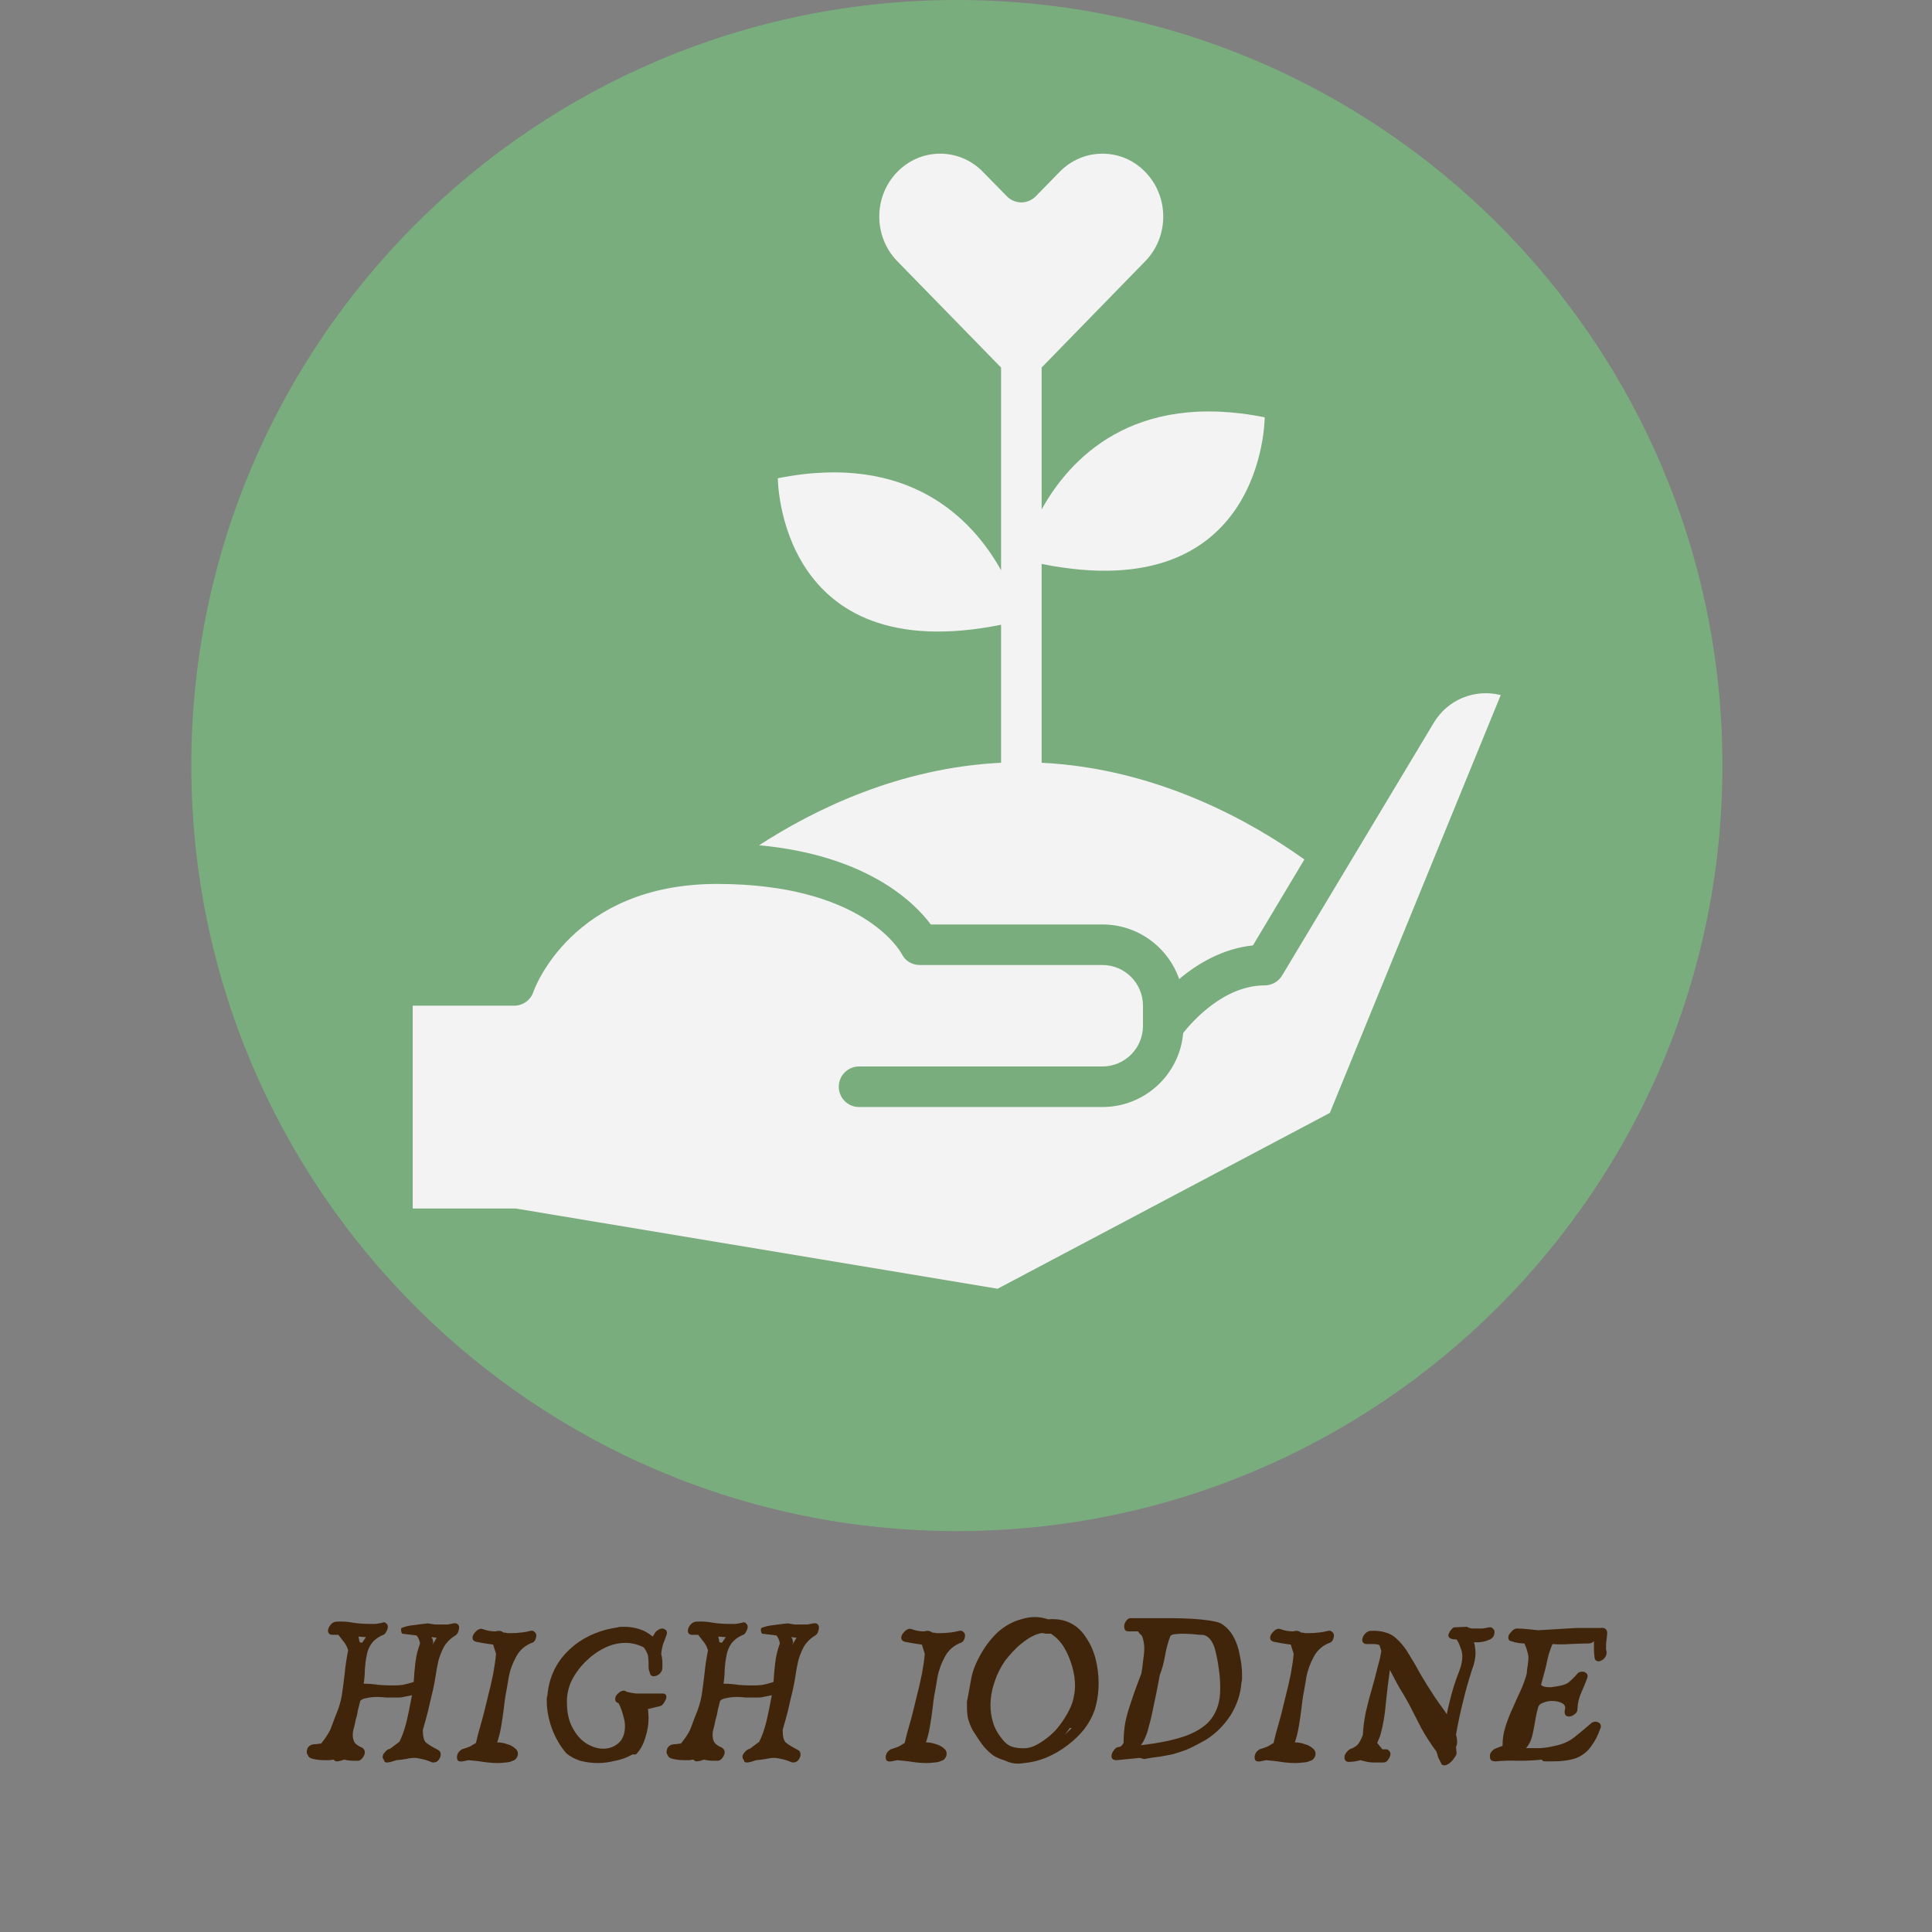 <svg version="1.0" preserveAspectRatio="xMidYMid meet" height="70" viewBox="0 0 52.5 52.5" zoomAndPan="magnify" width="70" xmlns:xlink="http://www.w3.org/1999/xlink" xmlns="http://www.w3.org/2000/svg"><rect x="0" y="0" width="52.5" height="52.5" fill="#808080" stroke="none"/><defs><g></g><clipPath id="e0e291ea79"><path clip-rule="nonzero" d="M 5.199 0 L 46.805 0 L 46.805 41.605 L 5.199 41.605 Z M 5.199 0"></path></clipPath><clipPath id="26c322971e"><path clip-rule="nonzero" d="M 26.004 0 C 14.516 0 5.199 9.312 5.199 20.801 C 5.199 32.289 14.516 41.605 26.004 41.605 C 37.492 41.605 46.805 32.289 46.805 20.801 C 46.805 9.312 37.492 0 26.004 0 Z M 26.004 0"></path></clipPath><clipPath id="fd2d8a72b3"><path clip-rule="nonzero" d="M 11.215 18 L 40.934 18 L 40.934 35.363 L 11.215 35.363 Z M 11.215 18"></path></clipPath><clipPath id="c3908ec8cb"><path clip-rule="nonzero" d="M 20 4.16 L 36 4.16 L 36 27 L 20 27 Z M 20 4.16"></path></clipPath></defs><g clip-path="url(#e0e291ea79)"><g clip-path="url(#26c322971e)"><path fill-rule="nonzero" fill-opacity="1" d="M 5.199 0 L 46.805 0 L 46.805 41.605 L 5.199 41.605 Z M 5.199 0" fill="#79ad7d"></path></g></g><g fill-opacity="1" fill="#40250a"><g transform="translate(8.164, 47.847)"><g><path d="M 3.547 0.031 C 3.453 -0.008 3.367 -0.035 3.297 -0.047 C 3.223 -0.066 3.156 -0.078 3.094 -0.078 C 3.02 -0.078 2.941 -0.066 2.859 -0.047 C 2.785 -0.035 2.703 -0.023 2.609 -0.016 C 2.492 0.023 2.41 0.047 2.359 0.047 C 2.316 0.047 2.289 0.035 2.281 0.016 C 2.281 0.004 2.273 -0.008 2.266 -0.031 C 2.242 -0.051 2.234 -0.078 2.234 -0.109 C 2.234 -0.148 2.254 -0.191 2.297 -0.234 C 2.336 -0.285 2.383 -0.316 2.438 -0.328 L 2.688 -0.516 C 2.758 -0.648 2.82 -0.82 2.875 -1.031 C 2.926 -1.238 2.977 -1.488 3.031 -1.781 L 2.797 -1.734 C 2.766 -1.723 2.727 -1.719 2.688 -1.719 C 2.656 -1.719 2.617 -1.719 2.578 -1.719 C 2.504 -1.719 2.422 -1.719 2.328 -1.719 C 2.242 -1.727 2.164 -1.734 2.094 -1.734 C 1.977 -1.734 1.879 -1.723 1.797 -1.703 C 1.711 -1.691 1.656 -1.664 1.625 -1.625 C 1.602 -1.539 1.582 -1.457 1.562 -1.375 C 1.551 -1.289 1.531 -1.203 1.5 -1.109 C 1.488 -1.035 1.473 -0.961 1.453 -0.891 C 1.43 -0.828 1.422 -0.758 1.422 -0.688 C 1.422 -0.625 1.438 -0.562 1.469 -0.5 C 1.508 -0.445 1.578 -0.398 1.672 -0.359 C 1.723 -0.328 1.75 -0.285 1.75 -0.234 C 1.75 -0.18 1.727 -0.129 1.688 -0.078 C 1.656 -0.035 1.617 -0.008 1.578 0 C 1.555 0 1.535 0 1.516 0 C 1.504 0 1.488 0 1.469 0 C 1.375 0 1.281 -0.008 1.188 -0.031 C 1.102 0 1.035 0.016 0.984 0.016 C 0.953 0.016 0.926 0 0.906 -0.031 C 0.875 -0.031 0.836 -0.023 0.797 -0.016 C 0.766 -0.016 0.727 -0.016 0.688 -0.016 C 0.57 -0.016 0.461 -0.023 0.359 -0.047 C 0.266 -0.066 0.211 -0.102 0.203 -0.156 C 0.18 -0.176 0.172 -0.203 0.172 -0.234 C 0.172 -0.273 0.18 -0.316 0.203 -0.359 C 0.234 -0.398 0.27 -0.426 0.312 -0.438 C 0.332 -0.445 0.375 -0.453 0.438 -0.453 C 0.5 -0.461 0.539 -0.469 0.562 -0.469 C 0.613 -0.531 0.66 -0.594 0.703 -0.656 C 0.742 -0.719 0.781 -0.781 0.812 -0.844 L 0.953 -1.219 C 1.035 -1.406 1.094 -1.594 1.125 -1.781 C 1.156 -1.977 1.18 -2.176 1.203 -2.375 C 1.223 -2.582 1.254 -2.789 1.297 -3 C 1.273 -3.082 1.238 -3.156 1.188 -3.219 C 1.133 -3.289 1.082 -3.359 1.031 -3.422 L 0.875 -3.422 C 0.832 -3.422 0.801 -3.43 0.781 -3.453 C 0.758 -3.473 0.75 -3.5 0.75 -3.531 C 0.75 -3.582 0.77 -3.633 0.812 -3.688 C 0.863 -3.75 0.922 -3.781 0.984 -3.781 C 1.141 -3.789 1.289 -3.781 1.438 -3.75 C 1.594 -3.727 1.742 -3.719 1.891 -3.719 C 1.941 -3.719 1.992 -3.719 2.047 -3.719 C 2.109 -3.727 2.164 -3.738 2.219 -3.75 C 2.27 -3.77 2.305 -3.766 2.328 -3.734 C 2.359 -3.711 2.375 -3.68 2.375 -3.641 C 2.375 -3.598 2.359 -3.551 2.328 -3.5 C 2.305 -3.457 2.281 -3.43 2.25 -3.422 C 2.102 -3.359 1.992 -3.273 1.922 -3.172 C 1.859 -3.078 1.816 -2.969 1.797 -2.844 C 1.773 -2.727 1.758 -2.602 1.75 -2.469 C 1.75 -2.344 1.738 -2.219 1.719 -2.094 C 1.863 -2.094 2 -2.082 2.125 -2.062 C 2.258 -2.051 2.395 -2.047 2.531 -2.047 C 2.613 -2.047 2.695 -2.051 2.781 -2.062 C 2.875 -2.082 2.973 -2.109 3.078 -2.141 C 3.086 -2.316 3.102 -2.492 3.125 -2.672 C 3.145 -2.848 3.188 -3.02 3.25 -3.188 C 3.238 -3.27 3.207 -3.344 3.156 -3.406 L 2.766 -3.453 C 2.742 -3.484 2.734 -3.52 2.734 -3.562 C 2.734 -3.582 2.738 -3.598 2.75 -3.609 C 2.844 -3.648 2.957 -3.676 3.094 -3.688 C 3.227 -3.707 3.352 -3.723 3.469 -3.734 C 3.531 -3.723 3.594 -3.711 3.656 -3.703 C 3.719 -3.703 3.781 -3.703 3.844 -3.703 C 3.895 -3.703 3.945 -3.703 4 -3.703 C 4.051 -3.711 4.102 -3.723 4.156 -3.734 C 4.219 -3.742 4.258 -3.734 4.281 -3.703 C 4.301 -3.68 4.312 -3.656 4.312 -3.625 C 4.312 -3.582 4.301 -3.535 4.281 -3.484 C 4.258 -3.441 4.227 -3.41 4.188 -3.391 C 4.07 -3.316 3.977 -3.223 3.906 -3.109 C 3.844 -2.992 3.789 -2.863 3.75 -2.719 C 3.719 -2.582 3.691 -2.441 3.672 -2.297 C 3.648 -2.148 3.625 -2.016 3.594 -1.891 C 3.551 -1.711 3.508 -1.535 3.469 -1.359 C 3.426 -1.191 3.379 -1.02 3.328 -0.844 L 3.328 -0.797 C 3.328 -0.66 3.352 -0.562 3.406 -0.5 C 3.469 -0.445 3.578 -0.379 3.734 -0.297 C 3.785 -0.273 3.812 -0.234 3.812 -0.172 C 3.812 -0.117 3.789 -0.066 3.75 -0.016 C 3.719 0.023 3.672 0.047 3.609 0.047 C 3.586 0.047 3.566 0.039 3.547 0.031 Z M 1.672 -3.203 L 1.781 -3.359 L 1.578 -3.375 L 1.609 -3.219 C 1.641 -3.219 1.66 -3.211 1.672 -3.203 Z M 3.594 -3.156 L 3.703 -3.344 L 3.562 -3.359 L 3.562 -3.344 C 3.582 -3.332 3.594 -3.312 3.594 -3.281 C 3.602 -3.258 3.609 -3.238 3.609 -3.219 C 3.609 -3.195 3.602 -3.18 3.594 -3.172 C 3.594 -3.172 3.594 -3.164 3.594 -3.156 Z M 3.594 -3.156"></path></g></g></g><g fill-opacity="1" fill="#40250a"><g transform="translate(12.245, 47.847)"><g><path d="M 0.328 0.016 C 0.273 0.023 0.234 0.02 0.203 0 C 0.18 -0.031 0.172 -0.062 0.172 -0.094 C 0.172 -0.145 0.188 -0.191 0.219 -0.234 C 0.258 -0.285 0.305 -0.316 0.359 -0.328 C 0.422 -0.348 0.477 -0.367 0.531 -0.391 C 0.582 -0.422 0.633 -0.453 0.688 -0.484 C 0.719 -0.629 0.766 -0.805 0.828 -1.016 C 0.891 -1.234 0.945 -1.457 1 -1.688 C 1.062 -1.926 1.113 -2.148 1.156 -2.359 C 1.195 -2.578 1.223 -2.758 1.234 -2.906 L 1.156 -3.156 C 1 -3.176 0.844 -3.203 0.688 -3.234 C 0.625 -3.254 0.594 -3.289 0.594 -3.344 C 0.594 -3.395 0.625 -3.453 0.688 -3.516 C 0.75 -3.578 0.812 -3.598 0.875 -3.578 C 0.938 -3.555 0.992 -3.539 1.047 -3.531 C 1.098 -3.52 1.156 -3.516 1.219 -3.516 C 1.25 -3.523 1.281 -3.531 1.312 -3.531 C 1.352 -3.531 1.395 -3.516 1.438 -3.484 C 1.477 -3.484 1.516 -3.477 1.547 -3.469 C 1.586 -3.469 1.629 -3.469 1.672 -3.469 C 1.742 -3.469 1.82 -3.473 1.906 -3.484 C 2 -3.492 2.086 -3.508 2.172 -3.531 C 2.223 -3.539 2.258 -3.531 2.281 -3.5 C 2.312 -3.477 2.328 -3.445 2.328 -3.406 C 2.328 -3.363 2.316 -3.32 2.297 -3.281 C 2.273 -3.238 2.242 -3.211 2.203 -3.203 C 2.016 -3.129 1.875 -3.004 1.781 -2.828 C 1.688 -2.66 1.617 -2.473 1.578 -2.266 L 1.531 -1.984 C 1.5 -1.836 1.473 -1.672 1.453 -1.484 C 1.43 -1.297 1.406 -1.113 1.375 -0.938 C 1.344 -0.758 1.305 -0.613 1.266 -0.5 C 1.359 -0.5 1.445 -0.484 1.531 -0.453 C 1.625 -0.43 1.707 -0.383 1.781 -0.312 C 1.812 -0.281 1.828 -0.238 1.828 -0.188 C 1.828 -0.145 1.812 -0.102 1.781 -0.062 C 1.758 -0.031 1.727 -0.008 1.688 0 C 1.625 0.031 1.555 0.047 1.484 0.047 C 1.422 0.055 1.359 0.062 1.297 0.062 C 1.16 0.062 1.023 0.051 0.891 0.031 C 0.754 0.008 0.617 -0.004 0.484 -0.016 Z M 0.328 0.016"></path></g></g></g><g fill-opacity="1" fill="#40250a"><g transform="translate(14.686, 47.847)"><g><path d="M 2.5 -0.172 C 2.352 -0.086 2.195 -0.031 2.031 0 C 1.875 0.039 1.719 0.062 1.562 0.062 C 1.395 0.062 1.234 0.039 1.078 0 C 0.93 -0.051 0.805 -0.117 0.703 -0.203 C 0.535 -0.398 0.406 -0.625 0.312 -0.875 C 0.219 -1.133 0.172 -1.383 0.172 -1.625 C 0.172 -1.645 0.172 -1.664 0.172 -1.688 C 0.172 -1.719 0.176 -1.742 0.188 -1.766 C 0.227 -2.223 0.395 -2.609 0.688 -2.922 C 0.977 -3.234 1.344 -3.445 1.781 -3.562 L 1.922 -3.594 L 2.094 -3.625 C 2.125 -3.633 2.156 -3.641 2.188 -3.641 C 2.219 -3.641 2.25 -3.641 2.281 -3.641 C 2.426 -3.641 2.562 -3.617 2.688 -3.578 C 2.82 -3.535 2.941 -3.469 3.047 -3.375 L 3.094 -3.438 C 3.113 -3.488 3.145 -3.523 3.188 -3.547 C 3.227 -3.578 3.27 -3.594 3.312 -3.594 C 3.344 -3.594 3.367 -3.582 3.391 -3.562 C 3.422 -3.551 3.438 -3.52 3.438 -3.469 C 3.438 -3.457 3.43 -3.438 3.422 -3.406 C 3.391 -3.32 3.359 -3.238 3.328 -3.156 C 3.305 -3.07 3.289 -2.988 3.281 -2.906 C 3.312 -2.801 3.32 -2.672 3.312 -2.516 C 3.312 -2.461 3.285 -2.41 3.234 -2.359 C 3.18 -2.316 3.129 -2.297 3.078 -2.297 C 3.016 -2.297 2.977 -2.332 2.969 -2.406 C 2.945 -2.457 2.938 -2.504 2.938 -2.547 C 2.938 -2.598 2.938 -2.641 2.938 -2.672 C 2.938 -2.742 2.93 -2.805 2.922 -2.859 C 2.91 -2.91 2.875 -2.984 2.812 -3.078 C 2.656 -3.16 2.488 -3.203 2.312 -3.203 C 2.113 -3.203 1.922 -3.156 1.734 -3.062 C 1.547 -2.969 1.375 -2.844 1.219 -2.688 C 1.062 -2.531 0.938 -2.359 0.844 -2.172 C 0.758 -1.984 0.719 -1.797 0.719 -1.609 C 0.719 -1.316 0.77 -1.078 0.875 -0.891 C 0.977 -0.703 1.102 -0.562 1.25 -0.469 C 1.406 -0.375 1.555 -0.328 1.703 -0.328 C 1.867 -0.328 2.008 -0.379 2.125 -0.484 C 2.238 -0.586 2.297 -0.738 2.297 -0.938 C 2.297 -1.031 2.281 -1.125 2.25 -1.219 C 2.227 -1.32 2.188 -1.438 2.125 -1.562 C 2.062 -1.582 2.031 -1.617 2.031 -1.672 C 2.031 -1.734 2.055 -1.785 2.109 -1.828 C 2.16 -1.879 2.211 -1.906 2.266 -1.906 C 2.285 -1.906 2.312 -1.895 2.344 -1.875 C 2.426 -1.852 2.508 -1.836 2.594 -1.828 C 2.676 -1.828 2.758 -1.828 2.844 -1.828 C 2.914 -1.828 2.988 -1.828 3.062 -1.828 C 3.145 -1.828 3.227 -1.828 3.312 -1.828 C 3.383 -1.828 3.422 -1.797 3.422 -1.734 C 3.422 -1.691 3.398 -1.641 3.359 -1.578 C 3.328 -1.523 3.289 -1.492 3.25 -1.484 L 2.922 -1.406 C 2.93 -1.32 2.938 -1.238 2.938 -1.156 C 2.938 -0.977 2.906 -0.797 2.844 -0.609 C 2.789 -0.43 2.707 -0.285 2.594 -0.172 Z M 2.5 -0.172"></path></g></g></g><g fill-opacity="1" fill="#40250a"><g transform="translate(17.942, 47.847)"><g><path d="M 3.547 0.031 C 3.453 -0.008 3.367 -0.035 3.297 -0.047 C 3.223 -0.066 3.156 -0.078 3.094 -0.078 C 3.02 -0.078 2.941 -0.066 2.859 -0.047 C 2.785 -0.035 2.703 -0.023 2.609 -0.016 C 2.492 0.023 2.41 0.047 2.359 0.047 C 2.316 0.047 2.289 0.035 2.281 0.016 C 2.281 0.004 2.273 -0.008 2.266 -0.031 C 2.242 -0.051 2.234 -0.078 2.234 -0.109 C 2.234 -0.148 2.254 -0.191 2.297 -0.234 C 2.336 -0.285 2.383 -0.316 2.438 -0.328 L 2.688 -0.516 C 2.758 -0.648 2.82 -0.82 2.875 -1.031 C 2.926 -1.238 2.977 -1.488 3.031 -1.781 L 2.797 -1.734 C 2.766 -1.723 2.727 -1.719 2.688 -1.719 C 2.656 -1.719 2.617 -1.719 2.578 -1.719 C 2.504 -1.719 2.422 -1.719 2.328 -1.719 C 2.242 -1.727 2.164 -1.734 2.094 -1.734 C 1.977 -1.734 1.879 -1.723 1.797 -1.703 C 1.711 -1.691 1.656 -1.664 1.625 -1.625 C 1.602 -1.539 1.582 -1.457 1.562 -1.375 C 1.551 -1.289 1.531 -1.203 1.5 -1.109 C 1.488 -1.035 1.473 -0.961 1.453 -0.891 C 1.43 -0.828 1.422 -0.758 1.422 -0.688 C 1.422 -0.625 1.438 -0.562 1.469 -0.5 C 1.508 -0.445 1.578 -0.398 1.672 -0.359 C 1.723 -0.328 1.75 -0.285 1.75 -0.234 C 1.75 -0.18 1.727 -0.129 1.688 -0.078 C 1.656 -0.035 1.617 -0.008 1.578 0 C 1.555 0 1.535 0 1.516 0 C 1.504 0 1.488 0 1.469 0 C 1.375 0 1.281 -0.008 1.188 -0.031 C 1.102 0 1.035 0.016 0.984 0.016 C 0.953 0.016 0.926 0 0.906 -0.031 C 0.875 -0.031 0.836 -0.023 0.797 -0.016 C 0.766 -0.016 0.727 -0.016 0.688 -0.016 C 0.57 -0.016 0.461 -0.023 0.359 -0.047 C 0.266 -0.066 0.211 -0.102 0.203 -0.156 C 0.18 -0.176 0.172 -0.203 0.172 -0.234 C 0.172 -0.273 0.18 -0.316 0.203 -0.359 C 0.234 -0.398 0.27 -0.426 0.312 -0.438 C 0.332 -0.445 0.375 -0.453 0.438 -0.453 C 0.5 -0.461 0.539 -0.469 0.562 -0.469 C 0.613 -0.531 0.66 -0.594 0.703 -0.656 C 0.742 -0.719 0.781 -0.781 0.812 -0.844 L 0.953 -1.219 C 1.035 -1.406 1.094 -1.594 1.125 -1.781 C 1.156 -1.977 1.18 -2.176 1.203 -2.375 C 1.223 -2.582 1.254 -2.789 1.297 -3 C 1.273 -3.082 1.238 -3.156 1.188 -3.219 C 1.133 -3.289 1.082 -3.359 1.031 -3.422 L 0.875 -3.422 C 0.832 -3.422 0.801 -3.43 0.781 -3.453 C 0.758 -3.473 0.75 -3.5 0.75 -3.531 C 0.75 -3.582 0.77 -3.633 0.812 -3.688 C 0.863 -3.75 0.922 -3.781 0.984 -3.781 C 1.141 -3.789 1.289 -3.781 1.438 -3.75 C 1.594 -3.727 1.742 -3.719 1.891 -3.719 C 1.941 -3.719 1.992 -3.719 2.047 -3.719 C 2.109 -3.727 2.164 -3.738 2.219 -3.75 C 2.27 -3.77 2.305 -3.766 2.328 -3.734 C 2.359 -3.711 2.375 -3.68 2.375 -3.641 C 2.375 -3.598 2.359 -3.551 2.328 -3.5 C 2.305 -3.457 2.281 -3.43 2.25 -3.422 C 2.102 -3.359 1.992 -3.273 1.922 -3.172 C 1.859 -3.078 1.816 -2.969 1.797 -2.844 C 1.773 -2.727 1.758 -2.602 1.75 -2.469 C 1.75 -2.344 1.738 -2.219 1.719 -2.094 C 1.863 -2.094 2 -2.082 2.125 -2.062 C 2.258 -2.051 2.395 -2.047 2.531 -2.047 C 2.613 -2.047 2.695 -2.051 2.781 -2.062 C 2.875 -2.082 2.973 -2.109 3.078 -2.141 C 3.086 -2.316 3.102 -2.492 3.125 -2.672 C 3.145 -2.848 3.188 -3.02 3.25 -3.188 C 3.238 -3.27 3.207 -3.344 3.156 -3.406 L 2.766 -3.453 C 2.742 -3.484 2.734 -3.52 2.734 -3.562 C 2.734 -3.582 2.738 -3.598 2.75 -3.609 C 2.844 -3.648 2.957 -3.676 3.094 -3.688 C 3.227 -3.707 3.352 -3.723 3.469 -3.734 C 3.531 -3.723 3.594 -3.711 3.656 -3.703 C 3.719 -3.703 3.781 -3.703 3.844 -3.703 C 3.895 -3.703 3.945 -3.703 4 -3.703 C 4.051 -3.711 4.102 -3.723 4.156 -3.734 C 4.219 -3.742 4.258 -3.734 4.281 -3.703 C 4.301 -3.68 4.312 -3.656 4.312 -3.625 C 4.312 -3.582 4.301 -3.535 4.281 -3.484 C 4.258 -3.441 4.227 -3.41 4.188 -3.391 C 4.07 -3.316 3.977 -3.223 3.906 -3.109 C 3.844 -2.992 3.789 -2.863 3.75 -2.719 C 3.719 -2.582 3.691 -2.441 3.672 -2.297 C 3.648 -2.148 3.625 -2.016 3.594 -1.891 C 3.551 -1.711 3.508 -1.535 3.469 -1.359 C 3.426 -1.191 3.379 -1.02 3.328 -0.844 L 3.328 -0.797 C 3.328 -0.66 3.352 -0.562 3.406 -0.5 C 3.469 -0.445 3.578 -0.379 3.734 -0.297 C 3.785 -0.273 3.812 -0.234 3.812 -0.172 C 3.812 -0.117 3.789 -0.066 3.75 -0.016 C 3.719 0.023 3.672 0.047 3.609 0.047 C 3.586 0.047 3.566 0.039 3.547 0.031 Z M 1.672 -3.203 L 1.781 -3.359 L 1.578 -3.375 L 1.609 -3.219 C 1.641 -3.219 1.66 -3.211 1.672 -3.203 Z M 3.594 -3.156 L 3.703 -3.344 L 3.562 -3.359 L 3.562 -3.344 C 3.582 -3.332 3.594 -3.312 3.594 -3.281 C 3.602 -3.258 3.609 -3.238 3.609 -3.219 C 3.609 -3.195 3.602 -3.18 3.594 -3.172 C 3.594 -3.172 3.594 -3.164 3.594 -3.156 Z M 3.594 -3.156"></path></g></g></g><g fill-opacity="1" fill="#40250a"><g transform="translate(22.023, 47.847)"><g></g></g></g><g fill-opacity="1" fill="#40250a"><g transform="translate(23.896, 47.847)"><g><path d="M 0.328 0.016 C 0.273 0.023 0.234 0.02 0.203 0 C 0.18 -0.031 0.172 -0.062 0.172 -0.094 C 0.172 -0.145 0.188 -0.191 0.219 -0.234 C 0.258 -0.285 0.305 -0.316 0.359 -0.328 C 0.422 -0.348 0.477 -0.367 0.531 -0.391 C 0.582 -0.422 0.633 -0.453 0.688 -0.484 C 0.719 -0.629 0.766 -0.805 0.828 -1.016 C 0.891 -1.234 0.945 -1.457 1 -1.688 C 1.062 -1.926 1.113 -2.148 1.156 -2.359 C 1.195 -2.578 1.223 -2.758 1.234 -2.906 L 1.156 -3.156 C 1 -3.176 0.844 -3.203 0.688 -3.234 C 0.625 -3.254 0.594 -3.289 0.594 -3.344 C 0.594 -3.395 0.625 -3.453 0.688 -3.516 C 0.75 -3.578 0.812 -3.598 0.875 -3.578 C 0.938 -3.555 0.992 -3.539 1.047 -3.531 C 1.098 -3.52 1.156 -3.516 1.219 -3.516 C 1.25 -3.523 1.281 -3.531 1.312 -3.531 C 1.352 -3.531 1.395 -3.516 1.438 -3.484 C 1.477 -3.484 1.516 -3.477 1.547 -3.469 C 1.586 -3.469 1.629 -3.469 1.672 -3.469 C 1.742 -3.469 1.82 -3.473 1.906 -3.484 C 2 -3.492 2.086 -3.508 2.172 -3.531 C 2.223 -3.539 2.258 -3.531 2.281 -3.5 C 2.312 -3.477 2.328 -3.445 2.328 -3.406 C 2.328 -3.363 2.316 -3.32 2.297 -3.281 C 2.273 -3.238 2.242 -3.211 2.203 -3.203 C 2.016 -3.129 1.875 -3.004 1.781 -2.828 C 1.688 -2.66 1.617 -2.473 1.578 -2.266 L 1.531 -1.984 C 1.5 -1.836 1.473 -1.672 1.453 -1.484 C 1.43 -1.297 1.406 -1.113 1.375 -0.938 C 1.344 -0.758 1.305 -0.613 1.266 -0.5 C 1.359 -0.5 1.445 -0.484 1.531 -0.453 C 1.625 -0.43 1.707 -0.383 1.781 -0.312 C 1.812 -0.281 1.828 -0.238 1.828 -0.188 C 1.828 -0.145 1.812 -0.102 1.781 -0.062 C 1.758 -0.031 1.727 -0.008 1.688 0 C 1.625 0.031 1.555 0.047 1.484 0.047 C 1.422 0.055 1.359 0.062 1.297 0.062 C 1.16 0.062 1.023 0.051 0.891 0.031 C 0.754 0.008 0.617 -0.004 0.484 -0.016 Z M 0.328 0.016"></path></g></g></g><g fill-opacity="1" fill="#40250a"><g transform="translate(26.104, 47.847)"><g><path d="M 1.734 0.062 C 1.672 0.07 1.613 0.078 1.562 0.078 C 1.438 0.078 1.32 0.051 1.219 0 C 1.094 -0.039 0.984 -0.086 0.891 -0.141 C 0.805 -0.203 0.719 -0.285 0.625 -0.391 C 0.539 -0.504 0.441 -0.648 0.328 -0.828 C 0.273 -0.93 0.234 -1.035 0.203 -1.141 C 0.18 -1.242 0.172 -1.352 0.172 -1.469 C 0.172 -1.52 0.172 -1.566 0.172 -1.609 C 0.18 -1.66 0.191 -1.711 0.203 -1.766 L 0.297 -2.281 C 0.348 -2.5 0.438 -2.711 0.562 -2.922 C 0.688 -3.141 0.836 -3.332 1.016 -3.5 C 1.203 -3.664 1.41 -3.781 1.641 -3.844 C 1.766 -3.883 1.891 -3.906 2.016 -3.906 C 2.141 -3.906 2.258 -3.883 2.375 -3.844 C 2.613 -3.863 2.82 -3.828 3 -3.734 C 3.176 -3.641 3.316 -3.504 3.422 -3.328 C 3.535 -3.16 3.617 -2.969 3.672 -2.75 C 3.723 -2.539 3.75 -2.328 3.75 -2.109 C 3.75 -1.848 3.711 -1.602 3.641 -1.375 C 3.578 -1.195 3.484 -1.023 3.359 -0.859 C 3.234 -0.703 3.082 -0.555 2.906 -0.422 C 2.727 -0.285 2.539 -0.176 2.344 -0.094 C 2.145 -0.008 1.941 0.039 1.734 0.062 Z M 1.797 -0.344 C 1.93 -0.363 2.066 -0.422 2.203 -0.516 C 2.348 -0.609 2.477 -0.719 2.594 -0.844 C 2.707 -0.977 2.805 -1.117 2.891 -1.266 C 2.973 -1.41 3.031 -1.547 3.062 -1.672 C 3.07 -1.723 3.082 -1.781 3.094 -1.844 C 3.102 -1.906 3.109 -1.969 3.109 -2.031 C 3.109 -2.207 3.082 -2.383 3.031 -2.562 C 2.977 -2.75 2.906 -2.922 2.812 -3.078 C 2.719 -3.234 2.598 -3.359 2.453 -3.453 C 2.398 -3.453 2.352 -3.453 2.312 -3.453 C 2.281 -3.461 2.25 -3.469 2.219 -3.469 C 2.176 -3.469 2.129 -3.457 2.078 -3.438 C 2.035 -3.426 1.969 -3.395 1.875 -3.344 C 1.758 -3.27 1.656 -3.191 1.562 -3.109 C 1.469 -3.023 1.352 -2.898 1.219 -2.734 C 1.094 -2.555 0.992 -2.359 0.922 -2.141 C 0.848 -1.93 0.812 -1.719 0.812 -1.5 C 0.812 -1.352 0.832 -1.207 0.875 -1.062 C 0.914 -0.914 0.984 -0.781 1.078 -0.656 C 1.172 -0.52 1.27 -0.43 1.375 -0.391 C 1.488 -0.348 1.629 -0.332 1.797 -0.344 Z M 2.828 -0.703 C 2.859 -0.734 2.891 -0.766 2.922 -0.797 C 2.961 -0.828 2.992 -0.859 3.016 -0.891 L 2.969 -0.891 Z M 2.828 -0.703"></path></g></g></g><g fill-opacity="1" fill="#40250a"><g transform="translate(30.032, 47.847)"><g><path d="M 0.312 -0.016 C 0.219 -0.016 0.172 -0.051 0.172 -0.125 C 0.172 -0.176 0.191 -0.227 0.234 -0.281 C 0.273 -0.344 0.32 -0.375 0.375 -0.375 C 0.414 -0.375 0.457 -0.41 0.5 -0.484 C 0.5 -0.68 0.516 -0.867 0.547 -1.047 C 0.586 -1.234 0.645 -1.43 0.719 -1.641 C 0.789 -1.859 0.879 -2.102 0.984 -2.375 C 1.004 -2.488 1.02 -2.602 1.031 -2.719 C 1.051 -2.844 1.062 -2.957 1.062 -3.062 C 1.062 -3.145 1.051 -3.223 1.031 -3.297 C 1.02 -3.367 0.988 -3.422 0.938 -3.453 L 0.891 -3.516 L 0.656 -3.516 C 0.602 -3.516 0.566 -3.523 0.547 -3.547 C 0.523 -3.578 0.516 -3.613 0.516 -3.656 C 0.516 -3.707 0.535 -3.758 0.578 -3.812 C 0.617 -3.863 0.664 -3.883 0.719 -3.875 C 0.863 -3.875 1.031 -3.875 1.219 -3.875 C 1.406 -3.875 1.598 -3.875 1.797 -3.875 C 1.992 -3.875 2.18 -3.867 2.359 -3.859 C 2.535 -3.848 2.691 -3.832 2.828 -3.812 C 2.973 -3.789 3.078 -3.766 3.141 -3.734 C 3.285 -3.648 3.398 -3.531 3.484 -3.375 C 3.566 -3.227 3.625 -3.062 3.656 -2.875 C 3.695 -2.695 3.719 -2.52 3.719 -2.344 C 3.719 -2.301 3.719 -2.258 3.719 -2.219 C 3.719 -2.188 3.711 -2.156 3.703 -2.125 C 3.68 -1.812 3.582 -1.516 3.406 -1.234 C 3.227 -0.961 3.008 -0.742 2.75 -0.578 C 2.531 -0.453 2.348 -0.359 2.203 -0.297 C 2.055 -0.242 1.926 -0.203 1.812 -0.172 C 1.695 -0.148 1.582 -0.129 1.469 -0.109 C 1.352 -0.098 1.219 -0.078 1.062 -0.047 L 0.938 -0.078 Z M 0.969 -0.422 C 1.488 -0.484 1.906 -0.57 2.219 -0.688 C 2.539 -0.812 2.77 -0.973 2.906 -1.172 C 3.051 -1.379 3.125 -1.633 3.125 -1.938 C 3.125 -1.957 3.125 -1.977 3.125 -2 C 3.125 -2.031 3.125 -2.055 3.125 -2.078 C 3.125 -2.141 3.117 -2.223 3.109 -2.328 C 3.098 -2.43 3.082 -2.547 3.062 -2.672 C 3.039 -2.797 3.016 -2.914 2.984 -3.031 C 2.953 -3.145 2.906 -3.238 2.844 -3.312 C 2.781 -3.383 2.707 -3.422 2.625 -3.422 C 2.582 -3.422 2.508 -3.426 2.406 -3.438 C 2.312 -3.445 2.211 -3.453 2.109 -3.453 C 2.023 -3.453 1.945 -3.445 1.875 -3.438 C 1.812 -3.426 1.773 -3.406 1.766 -3.375 C 1.703 -3.207 1.656 -3.031 1.625 -2.844 C 1.594 -2.664 1.547 -2.492 1.484 -2.328 C 1.422 -1.984 1.363 -1.695 1.312 -1.469 C 1.27 -1.25 1.227 -1.07 1.188 -0.938 C 1.156 -0.801 1.117 -0.691 1.078 -0.609 C 1.047 -0.535 1.008 -0.473 0.969 -0.422 Z M 0.969 -0.422"></path></g></g></g><g fill-opacity="1" fill="#40250a"><g transform="translate(33.92, 47.847)"><g><path d="M 0.328 0.016 C 0.273 0.023 0.234 0.02 0.203 0 C 0.18 -0.031 0.172 -0.062 0.172 -0.094 C 0.172 -0.145 0.188 -0.191 0.219 -0.234 C 0.258 -0.285 0.305 -0.316 0.359 -0.328 C 0.422 -0.348 0.477 -0.367 0.531 -0.391 C 0.582 -0.422 0.633 -0.453 0.688 -0.484 C 0.719 -0.629 0.766 -0.805 0.828 -1.016 C 0.891 -1.234 0.945 -1.457 1 -1.688 C 1.062 -1.926 1.113 -2.148 1.156 -2.359 C 1.195 -2.578 1.223 -2.758 1.234 -2.906 L 1.156 -3.156 C 1 -3.176 0.844 -3.203 0.688 -3.234 C 0.625 -3.254 0.594 -3.289 0.594 -3.344 C 0.594 -3.395 0.625 -3.453 0.688 -3.516 C 0.75 -3.578 0.812 -3.598 0.875 -3.578 C 0.938 -3.555 0.992 -3.539 1.047 -3.531 C 1.098 -3.52 1.156 -3.516 1.219 -3.516 C 1.25 -3.523 1.281 -3.531 1.312 -3.531 C 1.352 -3.531 1.395 -3.516 1.438 -3.484 C 1.477 -3.484 1.516 -3.477 1.547 -3.469 C 1.586 -3.469 1.629 -3.469 1.672 -3.469 C 1.742 -3.469 1.82 -3.473 1.906 -3.484 C 2 -3.492 2.086 -3.508 2.172 -3.531 C 2.223 -3.539 2.258 -3.531 2.281 -3.5 C 2.312 -3.477 2.328 -3.445 2.328 -3.406 C 2.328 -3.363 2.316 -3.32 2.297 -3.281 C 2.273 -3.238 2.242 -3.211 2.203 -3.203 C 2.016 -3.129 1.875 -3.004 1.781 -2.828 C 1.688 -2.66 1.617 -2.473 1.578 -2.266 L 1.531 -1.984 C 1.5 -1.836 1.473 -1.672 1.453 -1.484 C 1.43 -1.297 1.406 -1.113 1.375 -0.938 C 1.344 -0.758 1.305 -0.613 1.266 -0.5 C 1.359 -0.5 1.445 -0.484 1.531 -0.453 C 1.625 -0.43 1.707 -0.383 1.781 -0.312 C 1.812 -0.281 1.828 -0.238 1.828 -0.188 C 1.828 -0.145 1.812 -0.102 1.781 -0.062 C 1.758 -0.031 1.727 -0.008 1.688 0 C 1.625 0.031 1.555 0.047 1.484 0.047 C 1.422 0.055 1.359 0.062 1.297 0.062 C 1.16 0.062 1.023 0.051 0.891 0.031 C 0.754 0.008 0.617 -0.004 0.484 -0.016 Z M 0.328 0.016"></path></g></g></g><g fill-opacity="1" fill="#40250a"><g transform="translate(36.362, 47.847)"><g><path d="M 2.797 0.062 C 2.766 0 2.738 -0.051 2.719 -0.094 C 2.707 -0.133 2.691 -0.188 2.672 -0.25 C 2.523 -0.445 2.391 -0.656 2.266 -0.875 C 2.148 -1.102 2.035 -1.328 1.922 -1.547 C 1.836 -1.703 1.75 -1.852 1.656 -2 C 1.57 -2.156 1.488 -2.312 1.406 -2.469 C 1.363 -2.164 1.328 -1.863 1.297 -1.562 C 1.273 -1.258 1.223 -0.961 1.141 -0.672 L 1.062 -0.484 L 1.203 -0.312 L 1.297 -0.312 C 1.336 -0.312 1.367 -0.297 1.391 -0.266 C 1.41 -0.242 1.422 -0.219 1.422 -0.188 C 1.422 -0.133 1.398 -0.082 1.359 -0.031 C 1.328 0.02 1.285 0.047 1.234 0.047 C 1.129 0.047 1.039 0.047 0.969 0.047 C 0.906 0.047 0.848 0.039 0.797 0.031 C 0.742 0.02 0.68 0.004 0.609 -0.016 C 0.566 -0.004 0.52 0.004 0.469 0.016 C 0.414 0.023 0.359 0.031 0.297 0.031 C 0.254 0.031 0.223 0.02 0.203 0 C 0.18 -0.031 0.172 -0.062 0.172 -0.094 C 0.172 -0.133 0.188 -0.176 0.219 -0.219 C 0.25 -0.258 0.281 -0.289 0.312 -0.312 C 0.406 -0.344 0.477 -0.383 0.531 -0.438 C 0.582 -0.5 0.629 -0.586 0.672 -0.703 C 0.68 -0.891 0.707 -1.094 0.75 -1.312 C 0.801 -1.539 0.859 -1.758 0.922 -1.969 C 0.984 -2.188 1.035 -2.383 1.078 -2.562 C 1.129 -2.738 1.16 -2.879 1.172 -2.984 L 1.125 -3.141 C 1.082 -3.16 1.031 -3.172 0.969 -3.172 C 0.914 -3.172 0.852 -3.172 0.781 -3.172 C 0.738 -3.172 0.707 -3.18 0.688 -3.203 C 0.664 -3.223 0.656 -3.25 0.656 -3.281 C 0.656 -3.332 0.676 -3.383 0.719 -3.438 C 0.77 -3.5 0.828 -3.531 0.891 -3.531 C 1.047 -3.539 1.18 -3.523 1.297 -3.484 C 1.41 -3.453 1.508 -3.395 1.594 -3.312 C 1.688 -3.227 1.773 -3.125 1.859 -3 C 1.992 -2.789 2.117 -2.578 2.234 -2.359 C 2.359 -2.148 2.488 -1.941 2.625 -1.734 C 2.664 -1.68 2.711 -1.613 2.766 -1.531 C 2.828 -1.445 2.891 -1.359 2.953 -1.266 C 3.004 -1.516 3.066 -1.766 3.141 -2.016 C 3.191 -2.172 3.242 -2.316 3.297 -2.453 C 3.348 -2.586 3.375 -2.719 3.375 -2.844 C 3.375 -2.914 3.359 -2.988 3.328 -3.062 C 3.305 -3.145 3.27 -3.223 3.219 -3.297 C 3.051 -3.297 2.977 -3.344 3 -3.438 C 3.02 -3.488 3.039 -3.523 3.062 -3.547 C 3.082 -3.578 3.109 -3.602 3.141 -3.625 L 3.5 -3.641 C 3.539 -3.617 3.582 -3.602 3.625 -3.594 C 3.676 -3.594 3.723 -3.594 3.766 -3.594 C 3.816 -3.594 3.867 -3.594 3.922 -3.594 C 3.984 -3.602 4.039 -3.613 4.094 -3.625 C 4.145 -3.633 4.18 -3.625 4.203 -3.594 C 4.234 -3.57 4.25 -3.539 4.25 -3.5 C 4.25 -3.457 4.238 -3.414 4.219 -3.375 C 4.195 -3.344 4.164 -3.316 4.125 -3.297 C 4.008 -3.242 3.895 -3.219 3.781 -3.219 C 3.758 -3.219 3.738 -3.219 3.719 -3.219 C 3.707 -3.219 3.695 -3.219 3.688 -3.219 C 3.707 -3.176 3.719 -3.129 3.719 -3.078 C 3.727 -3.035 3.734 -2.988 3.734 -2.938 C 3.734 -2.789 3.703 -2.641 3.641 -2.484 C 3.547 -2.191 3.461 -1.895 3.391 -1.594 C 3.316 -1.301 3.254 -1.004 3.203 -0.703 C 3.223 -0.641 3.234 -0.578 3.234 -0.516 C 3.234 -0.461 3.223 -0.414 3.203 -0.375 L 3.219 -0.203 C 3.219 -0.172 3.195 -0.129 3.156 -0.078 C 3.125 -0.023 3.082 0.02 3.031 0.062 C 2.977 0.102 2.93 0.125 2.891 0.125 C 2.836 0.125 2.805 0.102 2.797 0.062 Z M 2.797 0.062"></path></g></g></g><g fill-opacity="1" fill="#40250a"><g transform="translate(40.314, 47.847)"><g><path d="M 0.328 0.016 C 0.273 0.016 0.234 0.004 0.203 -0.016 C 0.18 -0.047 0.172 -0.082 0.172 -0.125 C 0.172 -0.207 0.219 -0.273 0.312 -0.328 L 0.516 -0.406 C 0.516 -0.582 0.539 -0.754 0.594 -0.922 C 0.645 -1.086 0.707 -1.25 0.781 -1.406 C 0.852 -1.57 0.926 -1.734 1 -1.891 C 1.07 -2.047 1.129 -2.203 1.172 -2.359 C 1.18 -2.461 1.191 -2.547 1.203 -2.609 C 1.211 -2.68 1.219 -2.742 1.219 -2.797 C 1.219 -2.859 1.207 -2.914 1.188 -2.969 C 1.176 -3.031 1.148 -3.102 1.109 -3.188 C 1.055 -3.188 1 -3.191 0.938 -3.203 C 0.875 -3.211 0.812 -3.227 0.75 -3.25 C 0.695 -3.258 0.672 -3.297 0.672 -3.359 C 0.672 -3.398 0.695 -3.445 0.75 -3.5 C 0.801 -3.562 0.852 -3.594 0.906 -3.594 C 1 -3.594 1.094 -3.586 1.188 -3.578 C 1.289 -3.566 1.391 -3.555 1.484 -3.547 L 2.531 -3.609 C 2.594 -3.609 2.648 -3.609 2.703 -3.609 C 2.766 -3.609 2.828 -3.609 2.891 -3.609 C 2.941 -3.609 2.988 -3.609 3.031 -3.609 C 3.082 -3.609 3.133 -3.609 3.188 -3.609 C 3.227 -3.617 3.266 -3.613 3.297 -3.594 C 3.336 -3.57 3.359 -3.535 3.359 -3.484 C 3.359 -3.422 3.352 -3.359 3.344 -3.297 C 3.332 -3.234 3.328 -3.172 3.328 -3.109 C 3.328 -3.086 3.328 -3.062 3.328 -3.031 C 3.336 -3 3.344 -2.969 3.344 -2.938 C 3.344 -2.875 3.316 -2.816 3.266 -2.766 C 3.211 -2.723 3.164 -2.703 3.125 -2.703 C 3.062 -2.703 3.023 -2.738 3.016 -2.812 C 3.004 -2.895 3 -2.973 3 -3.047 C 3 -3.078 3 -3.109 3 -3.141 C 3 -3.18 3 -3.219 3 -3.25 C 2.957 -3.207 2.91 -3.188 2.859 -3.188 C 2.691 -3.188 2.523 -3.18 2.359 -3.172 C 2.191 -3.16 2.031 -3.16 1.875 -3.172 C 1.832 -3.078 1.797 -2.977 1.766 -2.875 C 1.742 -2.781 1.719 -2.664 1.688 -2.531 C 1.656 -2.406 1.613 -2.25 1.562 -2.062 C 1.602 -2.02 1.672 -2 1.766 -2 C 1.797 -2 1.828 -2 1.859 -2 C 1.891 -2.008 1.922 -2.016 1.953 -2.016 C 2.098 -2.035 2.207 -2.066 2.281 -2.109 C 2.352 -2.16 2.438 -2.238 2.531 -2.344 C 2.562 -2.395 2.613 -2.422 2.688 -2.422 C 2.719 -2.422 2.75 -2.41 2.781 -2.391 C 2.812 -2.367 2.828 -2.336 2.828 -2.297 C 2.828 -2.273 2.82 -2.254 2.812 -2.234 C 2.77 -2.117 2.723 -2.004 2.672 -1.891 C 2.617 -1.773 2.582 -1.656 2.562 -1.531 L 2.547 -1.359 C 2.535 -1.316 2.504 -1.281 2.453 -1.25 C 2.41 -1.219 2.367 -1.203 2.328 -1.203 C 2.285 -1.203 2.254 -1.211 2.234 -1.234 C 2.211 -1.254 2.203 -1.289 2.203 -1.344 L 2.219 -1.438 C 2.219 -1.5 2.18 -1.547 2.109 -1.578 C 2.035 -1.609 1.953 -1.625 1.859 -1.625 C 1.773 -1.625 1.695 -1.609 1.625 -1.578 C 1.551 -1.555 1.504 -1.516 1.484 -1.453 C 1.441 -1.297 1.41 -1.148 1.391 -1.016 C 1.367 -0.879 1.344 -0.754 1.312 -0.641 C 1.281 -0.523 1.227 -0.426 1.156 -0.344 C 1.281 -0.344 1.41 -0.344 1.547 -0.344 C 1.68 -0.352 1.812 -0.375 1.938 -0.406 C 2.145 -0.445 2.32 -0.523 2.469 -0.641 C 2.625 -0.766 2.781 -0.895 2.938 -1.031 C 2.969 -1.051 3.004 -1.062 3.047 -1.062 C 3.078 -1.062 3.109 -1.051 3.141 -1.031 C 3.172 -1.008 3.188 -0.977 3.188 -0.938 C 3.188 -0.906 3.18 -0.883 3.172 -0.875 C 3.109 -0.688 3.023 -0.523 2.922 -0.391 C 2.828 -0.254 2.695 -0.148 2.531 -0.078 C 2.363 -0.016 2.145 0.016 1.875 0.016 C 1.844 0.016 1.805 0.016 1.766 0.016 C 1.734 0.016 1.703 0.016 1.672 0.016 C 1.629 0.016 1.598 0 1.578 -0.031 C 1.367 -0.008 1.16 0 0.953 0 C 0.742 -0.008 0.535 -0.004 0.328 0.016 Z M 0.328 0.016"></path></g></g></g><g clip-path="url(#fd2d8a72b3)"><path fill-rule="nonzero" fill-opacity="1" d="M 40.781 18.887 C 40.07 18.711 39.336 19.012 38.961 19.641 L 34.84 26.508 C 34.742 26.672 34.562 26.777 34.367 26.777 C 33.27 26.777 32.414 27.738 32.152 28.07 C 32.055 29.199 31.109 30.082 29.957 30.082 L 23.344 30.082 C 23.039 30.082 22.793 29.836 22.793 29.531 C 22.793 29.227 23.039 28.98 23.344 28.98 L 29.957 28.98 C 30.566 28.98 31.059 28.484 31.059 27.879 L 31.059 27.328 C 31.059 26.719 30.566 26.223 29.957 26.223 L 24.996 26.223 C 24.785 26.223 24.598 26.113 24.504 25.922 C 24.441 25.805 23.398 24.02 19.484 24.02 C 15.52 24.02 14.504 26.922 14.496 26.949 C 14.422 27.176 14.211 27.328 13.973 27.328 L 11.215 27.328 L 11.215 32.84 L 13.973 32.84 C 14.004 32.84 14.031 32.84 14.062 32.848 L 27.109 35.02 L 36.137 30.242 L 40.781 18.887" fill="#f3f3f3"></path></g><g clip-path="url(#c3908ec8cb)"><path fill-rule="nonzero" fill-opacity="1" d="M 34.367 11.34 C 30.789 10.625 29.07 12.465 28.305 13.844 L 28.305 9.988 L 31.121 7.098 C 31.773 6.43 31.773 5.34 31.121 4.672 C 30.812 4.352 30.398 4.176 29.957 4.176 C 29.52 4.176 29.105 4.352 28.793 4.672 L 28.148 5.332 C 28.043 5.438 27.902 5.5 27.754 5.5 C 27.605 5.5 27.461 5.438 27.359 5.332 L 26.711 4.672 C 26.402 4.352 25.988 4.176 25.547 4.176 C 25.109 4.176 24.695 4.352 24.383 4.672 C 23.73 5.34 23.73 6.43 24.383 7.098 L 27.203 9.988 L 27.203 15.496 C 26.434 14.117 24.715 12.281 21.137 12.996 C 21.137 12.996 21.141 18.195 27.203 16.977 L 27.203 20.727 C 24.422 20.863 22.109 22.008 20.629 22.969 C 23.559 23.242 24.848 24.523 25.293 25.121 L 29.957 25.121 C 30.922 25.121 31.742 25.742 32.043 26.605 C 32.535 26.191 33.219 25.777 34.047 25.691 L 35.445 23.355 C 34.043 22.352 31.48 20.883 28.305 20.727 L 28.305 15.324 C 34.367 16.543 34.367 11.34 34.367 11.34" fill="#f3f3f3"></path></g></svg>